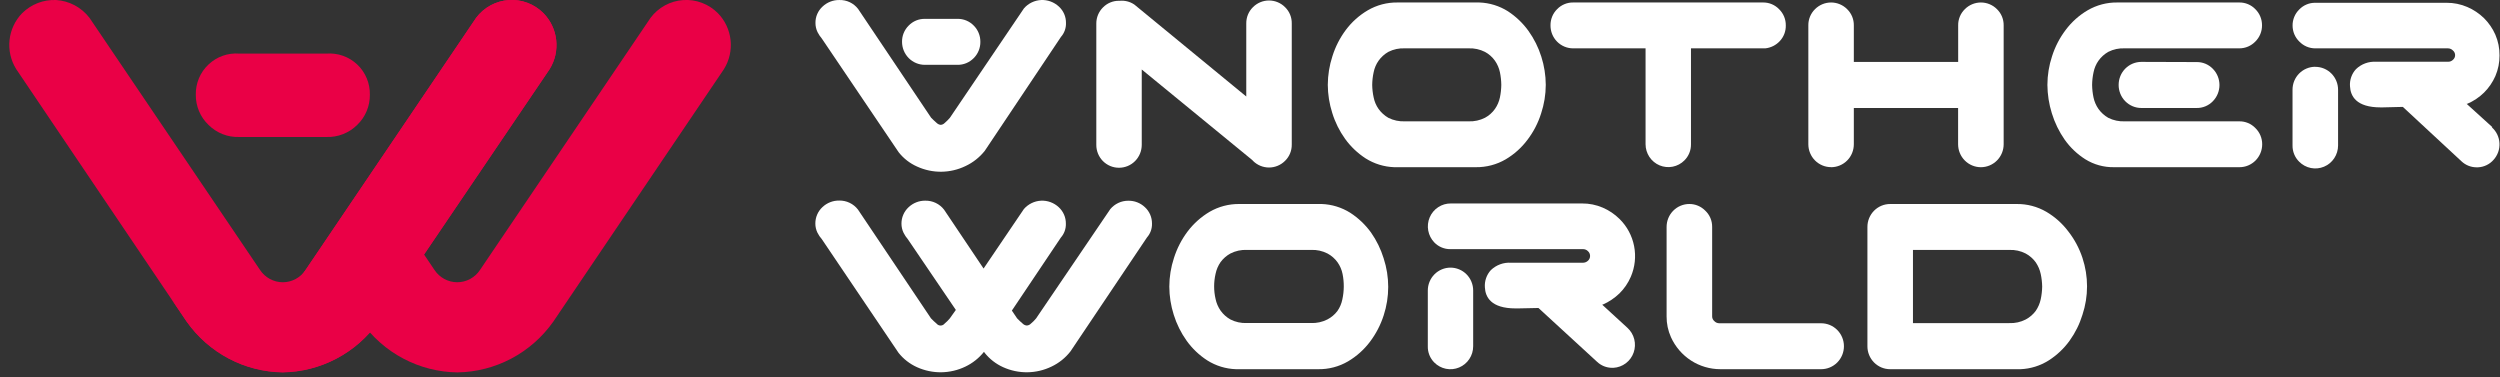 <?xml version="1.0" encoding="UTF-8"?> <svg xmlns="http://www.w3.org/2000/svg" width="179" height="27" viewBox="0 0 179 27" fill="none"><rect x="0" y="0" width="179" height="27" fill="#333333" stroke="none"/><g clip-path="url(#clip0_4670_14246)"><path d="M76.324 1.641C76.327 1.421 76.283 1.203 76.196 1.002C76.108 0.8 75.979 0.62 75.818 0.472C75.647 0.312 75.446 0.188 75.226 0.107C75.007 0.026 74.774 -0.009 74.54 0.002C74.307 0.014 74.079 0.073 73.868 0.175C73.658 0.277 73.47 0.421 73.316 0.598L68.016 8.428C67.901 8.565 67.775 8.69 67.639 8.805C67.564 8.884 67.463 8.932 67.355 8.939C67.247 8.928 67.146 8.881 67.068 8.805C66.909 8.666 66.776 8.541 66.665 8.424L61.438 0.637C61.279 0.431 61.074 0.267 60.84 0.156C60.605 0.046 60.349 -0.007 60.09 0.001C59.646 -0.004 59.217 0.165 58.893 0.472C58.731 0.62 58.603 0.8 58.515 1.002C58.428 1.203 58.384 1.421 58.387 1.641C58.386 1.87 58.437 2.096 58.537 2.302C58.622 2.468 58.726 2.624 58.846 2.765L64.343 10.899C64.695 11.346 65.15 11.7 65.669 11.928C66.214 12.177 66.806 12.303 67.405 12.296C68.003 12.289 68.593 12.15 69.132 11.889C69.668 11.638 70.14 11.265 70.51 10.799L75.964 2.644C76.207 2.369 76.337 2.009 76.324 1.641Z" fill="white"></path><path d="M107.807 11.409C108.414 11.05 108.945 10.574 109.369 10.007C109.799 9.442 110.129 8.805 110.343 8.125C110.562 7.464 110.675 6.772 110.677 6.075C110.674 5.392 110.567 4.713 110.36 4.063C110.152 3.4 109.841 2.775 109.437 2.211C109.038 1.657 108.54 1.182 107.97 0.809C107.353 0.42 106.645 0.202 105.918 0.178H100.074C99.321 0.165 98.579 0.36 97.928 0.74C97.319 1.099 96.787 1.575 96.362 2.142C95.938 2.71 95.613 3.346 95.401 4.024C95.185 4.686 95.073 5.378 95.07 6.075C95.074 6.756 95.181 7.433 95.388 8.082C95.591 8.747 95.902 9.374 96.306 9.938C96.706 10.493 97.205 10.969 97.778 11.34C98.393 11.728 99.099 11.946 99.825 11.971H105.674C106.422 11.98 107.159 11.786 107.807 11.409ZM100.593 8.688C100.184 8.706 99.776 8.62 99.409 8.437C99.132 8.278 98.892 8.061 98.705 7.801C98.531 7.553 98.412 7.272 98.353 6.974C98.288 6.679 98.254 6.377 98.25 6.075C98.254 5.772 98.288 5.47 98.353 5.175C98.411 4.877 98.531 4.595 98.705 4.348C98.891 4.087 99.131 3.87 99.409 3.712C99.775 3.527 100.183 3.441 100.593 3.461H105.15C105.557 3.444 105.962 3.532 106.326 3.717C106.609 3.869 106.852 4.085 107.038 4.348C107.212 4.597 107.333 4.878 107.395 5.175C107.456 5.471 107.489 5.772 107.493 6.075C107.489 6.377 107.456 6.678 107.395 6.974C107.333 7.271 107.212 7.553 107.038 7.801C106.852 8.064 106.609 8.28 106.326 8.432C105.962 8.617 105.557 8.705 105.15 8.688H100.593Z" fill="white"></path><path d="M120.598 11.491C120.752 11.34 120.873 11.159 120.955 10.959C121.037 10.759 121.077 10.544 121.074 10.327V3.462H126.395C126.792 3.42 127.161 3.236 127.434 2.942C127.717 2.64 127.872 2.238 127.863 1.822C127.866 1.606 127.826 1.392 127.744 1.192C127.662 0.993 127.54 0.813 127.387 0.662C127.24 0.508 127.063 0.386 126.867 0.302C126.672 0.219 126.462 0.177 126.25 0.178H112.642C112.427 0.174 112.214 0.215 112.016 0.298C111.817 0.38 111.638 0.503 111.488 0.658C111.335 0.809 111.215 0.99 111.134 1.189C111.053 1.388 111.013 1.602 111.016 1.818C111.014 2.034 111.055 2.248 111.136 2.448C111.217 2.648 111.337 2.829 111.488 2.982C111.639 3.135 111.819 3.256 112.017 3.339C112.216 3.421 112.428 3.463 112.642 3.462H117.822C117.822 4.21 117.822 5.694 117.822 6.057V10.327C117.823 10.652 117.919 10.968 118.098 11.238C118.278 11.507 118.532 11.717 118.829 11.841C119.126 11.964 119.453 11.997 119.769 11.934C120.084 11.871 120.374 11.716 120.602 11.487L120.598 11.491Z" fill="white"></path><path d="M131.116 11.972C131.546 11.969 131.959 11.795 132.262 11.487C132.565 11.179 132.735 10.762 132.734 10.328V7.732H140.2V10.328C140.2 10.764 140.372 11.182 140.678 11.49C140.984 11.799 141.399 11.972 141.831 11.972C142.263 11.972 142.678 11.799 142.984 11.49C143.29 11.182 143.462 10.764 143.462 10.328V1.818C143.465 1.602 143.425 1.388 143.343 1.188C143.261 0.989 143.139 0.809 142.985 0.658C142.68 0.351 142.265 0.178 141.833 0.178C141.401 0.178 140.987 0.351 140.681 0.658C140.527 0.809 140.406 0.989 140.324 1.188C140.242 1.388 140.201 1.602 140.205 1.818V4.435H132.734V1.818C132.737 1.602 132.697 1.388 132.615 1.188C132.533 0.989 132.411 0.809 132.257 0.658C131.952 0.351 131.537 0.178 131.105 0.178C130.673 0.178 130.259 0.351 129.953 0.658C129.8 0.809 129.679 0.99 129.597 1.189C129.515 1.388 129.474 1.602 129.477 1.818V10.328C129.477 10.543 129.519 10.757 129.601 10.956C129.683 11.155 129.803 11.336 129.955 11.489C130.106 11.641 130.286 11.762 130.484 11.844C130.681 11.926 130.893 11.968 131.107 11.967L131.116 11.972Z" fill="white"></path><path d="M160.343 11.971C160.557 11.972 160.769 11.93 160.966 11.848C161.164 11.766 161.344 11.645 161.496 11.493C161.647 11.34 161.767 11.159 161.849 10.96C161.931 10.761 161.973 10.547 161.973 10.332C161.974 10.114 161.931 9.899 161.847 9.699C161.763 9.499 161.64 9.318 161.484 9.168C161.334 9.013 161.155 8.89 160.956 8.807C160.758 8.725 160.545 8.684 160.33 8.688H152.138C151.728 8.706 151.321 8.62 150.954 8.437C150.676 8.279 150.436 8.062 150.25 7.801C150.077 7.553 149.956 7.271 149.894 6.974C149.832 6.678 149.799 6.377 149.795 6.075C149.799 5.772 149.833 5.47 149.898 5.175C149.956 4.877 150.076 4.595 150.25 4.348C150.436 4.087 150.676 3.87 150.954 3.712C151.32 3.527 151.728 3.441 152.138 3.461H160.343C160.556 3.461 160.767 3.418 160.963 3.334C161.159 3.25 161.336 3.127 161.484 2.973C161.637 2.821 161.758 2.64 161.84 2.44C161.922 2.24 161.963 2.025 161.961 1.809C161.962 1.595 161.92 1.382 161.838 1.185C161.757 0.987 161.636 0.808 161.484 0.658C161.336 0.504 161.158 0.383 160.962 0.3C160.766 0.218 160.555 0.176 160.343 0.178H151.614C150.862 0.165 150.12 0.36 149.469 0.74C148.86 1.099 148.328 1.575 147.903 2.142C147.474 2.709 147.144 3.345 146.928 4.024C146.709 4.685 146.596 5.377 146.594 6.075C146.599 6.764 146.706 7.45 146.911 8.108C147.117 8.783 147.427 9.421 147.83 9.999C148.227 10.561 148.73 11.039 149.31 11.405C149.924 11.786 150.632 11.982 151.353 11.971H160.343Z" fill="white"></path><path d="M80.123 12.011C80.336 12.011 80.548 11.968 80.746 11.886C80.944 11.803 81.123 11.682 81.274 11.529C81.425 11.376 81.545 11.195 81.626 10.996C81.708 10.796 81.749 10.582 81.749 10.367V4.976L89.67 11.466L89.709 11.513C90.015 11.821 90.429 11.994 90.861 11.994C91.293 11.994 91.708 11.821 92.013 11.513C92.167 11.362 92.289 11.181 92.371 10.981C92.453 10.781 92.493 10.566 92.49 10.35V1.675C92.493 1.459 92.453 1.245 92.371 1.046C92.289 0.846 92.167 0.666 92.013 0.516C91.708 0.208 91.293 0.035 90.861 0.035C90.429 0.035 90.015 0.208 89.709 0.516C89.556 0.667 89.435 0.847 89.353 1.047C89.272 1.246 89.231 1.46 89.233 1.675V6.91L81.234 0.338L81.191 0.308C80.891 0.112 80.534 0.024 80.178 0.057H80.123C79.908 0.054 79.695 0.094 79.496 0.177C79.298 0.26 79.118 0.382 78.968 0.537C78.819 0.686 78.7 0.863 78.619 1.059C78.538 1.254 78.496 1.464 78.496 1.675V10.367C78.494 10.583 78.535 10.797 78.616 10.997C78.698 11.197 78.817 11.379 78.968 11.532C79.12 11.684 79.3 11.806 79.498 11.888C79.696 11.97 79.908 12.012 80.123 12.011Z" fill="white"></path><path d="M153.326 4.431C153.112 4.431 152.899 4.473 152.701 4.555C152.503 4.638 152.323 4.759 152.172 4.911C152.02 5.064 151.9 5.246 151.818 5.445C151.737 5.645 151.695 5.859 151.695 6.075C151.693 6.292 151.734 6.508 151.815 6.709C151.896 6.91 152.015 7.093 152.167 7.247C152.319 7.401 152.499 7.524 152.698 7.607C152.897 7.69 153.111 7.733 153.326 7.732H157.278C157.494 7.736 157.707 7.695 157.907 7.612C158.106 7.53 158.286 7.407 158.437 7.252C158.742 6.943 158.914 6.524 158.914 6.088C158.914 5.652 158.742 5.233 158.437 4.924C158.286 4.769 158.106 4.646 157.907 4.563C157.708 4.481 157.494 4.44 157.278 4.444L153.326 4.431Z" fill="white"></path><path d="M66.216 4.642H68.559C68.774 4.645 68.988 4.604 69.187 4.521C69.386 4.439 69.567 4.316 69.718 4.162C69.871 4.01 69.992 3.828 70.074 3.627C70.156 3.426 70.197 3.211 70.194 2.994C70.196 2.778 70.155 2.563 70.073 2.363C69.992 2.163 69.871 1.982 69.718 1.83C69.567 1.675 69.387 1.553 69.188 1.47C68.988 1.387 68.775 1.347 68.559 1.35H66.216C66.002 1.347 65.789 1.388 65.59 1.47C65.392 1.553 65.212 1.675 65.062 1.83C64.909 1.982 64.787 2.163 64.705 2.363C64.623 2.563 64.583 2.778 64.586 2.994C64.586 3.43 64.758 3.849 65.063 4.158C65.369 4.467 65.784 4.641 66.216 4.642Z" fill="white"></path><path d="M178.447 9.099L176.61 7.433H176.653C177.1 7.245 177.508 6.973 177.855 6.633C178.198 6.292 178.475 5.888 178.67 5.443C178.87 4.976 178.97 4.472 178.966 3.964C178.97 3.457 178.869 2.954 178.67 2.489C178.475 2.044 178.198 1.64 177.855 1.299C177.506 0.96 177.099 0.689 176.653 0.498C176.186 0.298 175.684 0.197 175.177 0.2H165.775C165.561 0.196 165.348 0.237 165.151 0.32C164.953 0.402 164.774 0.525 164.625 0.68C164.471 0.83 164.35 1.011 164.268 1.21C164.186 1.41 164.145 1.624 164.149 1.84C164.15 2.051 164.193 2.261 164.275 2.455C164.358 2.65 164.478 2.826 164.629 2.973C164.778 3.128 164.956 3.252 165.153 3.336C165.349 3.42 165.561 3.463 165.775 3.462H175.271C175.338 3.461 175.404 3.475 175.465 3.501C175.526 3.527 175.582 3.565 175.628 3.613C175.676 3.653 175.715 3.702 175.742 3.758C175.77 3.814 175.785 3.876 175.786 3.938C175.788 4.001 175.776 4.063 175.752 4.12C175.727 4.178 175.691 4.229 175.645 4.271C175.597 4.32 175.541 4.359 175.478 4.385C175.415 4.411 175.348 4.424 175.28 4.422H170.131C169.867 4.405 169.603 4.443 169.355 4.534C169.106 4.624 168.88 4.766 168.689 4.95C168.536 5.114 168.419 5.309 168.346 5.521C168.272 5.733 168.242 5.959 168.26 6.183C168.298 6.871 168.689 7.689 170.457 7.689H170.594L172.044 7.654L176.241 11.548C176.534 11.825 176.921 11.98 177.323 11.98H177.417C177.631 11.972 177.841 11.919 178.034 11.826C178.228 11.734 178.4 11.602 178.541 11.44C178.686 11.28 178.797 11.093 178.87 10.89C178.942 10.686 178.973 10.471 178.962 10.255C178.951 10.039 178.897 9.828 178.805 9.633C178.712 9.438 178.581 9.264 178.421 9.121L178.447 9.099Z" fill="white"></path><path d="M165.775 4.781C165.561 4.781 165.348 4.823 165.15 4.906C164.951 4.988 164.771 5.11 164.62 5.263C164.468 5.416 164.348 5.598 164.266 5.798C164.185 5.999 164.144 6.213 164.145 6.43V10.414C164.141 10.631 164.182 10.845 164.264 11.046C164.346 11.246 164.467 11.427 164.621 11.578C164.849 11.808 165.14 11.965 165.457 12.029C165.773 12.093 166.101 12.06 166.4 11.935C166.698 11.811 166.953 11.6 167.132 11.329C167.311 11.058 167.407 10.74 167.406 10.414V6.434C167.407 6.217 167.366 6.003 167.284 5.803C167.203 5.603 167.083 5.421 166.931 5.267C166.78 5.114 166.599 4.993 166.401 4.91C166.203 4.827 165.99 4.785 165.775 4.786V4.781Z" fill="white"></path><path d="M80.783 14.373C80.538 14.372 80.296 14.425 80.073 14.529C79.851 14.633 79.654 14.785 79.496 14.974L74.183 22.8C74.07 22.938 73.943 23.064 73.806 23.177C73.729 23.256 73.624 23.303 73.514 23.307C73.405 23.298 73.303 23.25 73.227 23.172C73.085 23.053 72.951 22.926 72.823 22.792L72.45 22.238L75.956 17.012C76.199 16.738 76.328 16.38 76.316 16.012C76.318 15.792 76.274 15.574 76.187 15.372C76.099 15.17 75.971 14.989 75.81 14.84C75.639 14.679 75.438 14.555 75.218 14.474C74.999 14.393 74.765 14.358 74.532 14.37C74.298 14.382 74.07 14.441 73.859 14.545C73.649 14.648 73.462 14.792 73.308 14.97L70.424 19.227L67.596 15.013C67.437 14.807 67.233 14.642 66.999 14.53C66.765 14.418 66.508 14.363 66.249 14.368C65.804 14.363 65.375 14.533 65.052 14.84C64.891 14.989 64.763 15.17 64.676 15.372C64.588 15.574 64.544 15.792 64.545 16.012C64.545 16.24 64.596 16.465 64.696 16.67C64.779 16.837 64.883 16.992 65.004 17.133L68.438 22.191L68.008 22.796C67.894 22.933 67.768 23.059 67.631 23.172C67.596 23.215 67.553 23.249 67.503 23.273C67.454 23.297 67.4 23.309 67.345 23.309C67.291 23.309 67.237 23.297 67.188 23.273C67.138 23.249 67.095 23.215 67.06 23.172C66.919 23.053 66.784 22.926 66.657 22.792L61.43 15.005C61.271 14.798 61.066 14.633 60.832 14.521C60.598 14.409 60.342 14.354 60.083 14.36C59.638 14.355 59.209 14.524 58.885 14.831C58.724 14.98 58.596 15.162 58.509 15.364C58.422 15.566 58.378 15.784 58.379 16.004C58.378 16.232 58.43 16.457 58.529 16.661C58.613 16.829 58.718 16.985 58.842 17.124L64.335 25.262C64.689 25.707 65.144 26.06 65.661 26.292C66.207 26.538 66.799 26.662 67.397 26.655C67.995 26.647 68.585 26.509 69.124 26.248C69.641 26.001 70.096 25.639 70.454 25.189L70.502 25.262C70.856 25.707 71.31 26.06 71.828 26.292C72.373 26.538 72.964 26.662 73.562 26.655C74.159 26.647 74.748 26.509 75.286 26.248C75.818 25.997 76.284 25.624 76.647 25.158L82.122 17.003C82.365 16.729 82.495 16.371 82.483 16.004C82.484 15.783 82.439 15.565 82.352 15.363C82.263 15.161 82.134 14.979 81.972 14.831C81.65 14.528 81.224 14.363 80.783 14.373Z" fill="white"></path><path d="M98.162 16.644C97.759 16.088 97.257 15.611 96.682 15.238C96.064 14.849 95.355 14.631 94.627 14.606H88.748C87.995 14.596 87.254 14.79 86.602 15.169C85.993 15.531 85.46 16.008 85.031 16.575C84.603 17.145 84.273 17.784 84.057 18.465C83.838 19.128 83.725 19.822 83.723 20.52C83.726 21.205 83.833 21.885 84.04 22.537C84.247 23.202 84.558 23.83 84.963 24.397C85.363 24.955 85.864 25.432 86.439 25.803C87.056 26.193 87.766 26.411 88.495 26.434H94.378C95.13 26.447 95.872 26.253 96.523 25.872C97.133 25.511 97.666 25.033 98.094 24.466C98.522 23.897 98.853 23.259 99.072 22.58C99.504 21.256 99.504 19.828 99.072 18.504C98.868 17.84 98.561 17.212 98.162 16.644ZM96.214 20.538C96.211 20.842 96.176 21.145 96.111 21.442C96.051 21.741 95.93 22.024 95.755 22.273C95.564 22.524 95.319 22.73 95.038 22.874C94.673 23.059 94.267 23.146 93.859 23.129H89.271C88.865 23.146 88.462 23.059 88.1 22.874C87.82 22.717 87.578 22.5 87.392 22.238C87.219 21.988 87.097 21.706 87.035 21.407C86.898 20.814 86.898 20.197 87.035 19.603C87.097 19.304 87.218 19.02 87.392 18.768C87.58 18.512 87.822 18.301 88.1 18.15C88.467 17.962 88.877 17.874 89.288 17.894H93.876C94.285 17.876 94.691 17.966 95.056 18.154C95.339 18.307 95.584 18.523 95.772 18.786C95.947 19.036 96.069 19.32 96.129 19.62C96.188 19.917 96.216 20.218 96.214 20.52V20.538Z" fill="white"></path><path d="M130.395 23.146H123.1C123.034 23.145 122.968 23.131 122.906 23.105C122.845 23.078 122.79 23.039 122.744 22.99C122.696 22.95 122.657 22.899 122.63 22.841C122.603 22.784 122.589 22.721 122.59 22.657V16.25C122.593 16.031 122.551 15.814 122.466 15.613C122.381 15.412 122.255 15.231 122.096 15.082C121.947 14.931 121.77 14.811 121.575 14.729C121.38 14.647 121.17 14.605 120.959 14.606C120.745 14.605 120.532 14.648 120.334 14.73C120.136 14.812 119.956 14.933 119.805 15.086C119.653 15.239 119.533 15.42 119.451 15.62C119.369 15.82 119.328 16.034 119.328 16.25V22.657C119.324 23.17 119.431 23.678 119.642 24.145C119.951 24.828 120.45 25.407 121.076 25.813C121.703 26.219 122.433 26.434 123.177 26.434H130.395C130.828 26.434 131.242 26.261 131.548 25.953C131.854 25.644 132.026 25.226 132.026 24.79C132.026 24.354 131.854 23.936 131.548 23.628C131.242 23.319 130.828 23.146 130.395 23.146Z" fill="white"></path><path d="M148.095 16.575C147.669 16.007 147.135 15.529 146.525 15.169C145.873 14.789 145.132 14.595 144.379 14.607H135.338C135.123 14.606 134.911 14.648 134.713 14.73C134.515 14.813 134.335 14.934 134.183 15.087C134.032 15.239 133.912 15.421 133.83 15.621C133.748 15.82 133.706 16.034 133.707 16.25V24.791C133.706 25.007 133.748 25.221 133.83 25.42C133.912 25.62 134.032 25.802 134.183 25.954C134.335 26.107 134.515 26.228 134.713 26.311C134.911 26.393 135.123 26.435 135.338 26.435H144.658C145.38 26.408 146.081 26.19 146.692 25.803C147.272 25.433 147.778 24.956 148.181 24.397C148.588 23.832 148.9 23.203 149.104 22.537C149.542 21.215 149.542 19.787 149.104 18.465C148.878 17.782 148.537 17.142 148.095 16.575ZM146.22 20.52C146.214 20.825 146.18 21.127 146.117 21.425C146.053 21.722 145.932 22.005 145.761 22.255C145.571 22.513 145.326 22.724 145.044 22.874C144.68 23.062 144.273 23.152 143.864 23.134H136.968V17.895H143.864C144.273 17.876 144.68 17.966 145.044 18.154C145.327 18.308 145.572 18.524 145.761 18.786C145.932 19.038 146.053 19.322 146.117 19.621C146.18 19.917 146.214 20.218 146.22 20.52Z" fill="white"></path><path d="M114.712 21.81H114.755C115.199 21.616 115.606 21.343 115.956 21.005C116.3 20.665 116.575 20.261 116.767 19.815C117.065 19.123 117.146 18.355 117.001 17.615C116.855 16.874 116.489 16.196 115.952 15.671C115.606 15.33 115.2 15.057 114.755 14.866C114.288 14.666 113.786 14.564 113.278 14.568H103.881C103.559 14.564 103.243 14.657 102.974 14.835C102.704 15.012 102.493 15.266 102.366 15.565C102.239 15.863 102.203 16.193 102.262 16.512C102.321 16.831 102.472 17.125 102.696 17.358C102.846 17.513 103.026 17.636 103.224 17.718C103.423 17.801 103.636 17.842 103.851 17.838H113.347C113.414 17.838 113.479 17.851 113.541 17.877C113.602 17.903 113.657 17.941 113.703 17.99C113.75 18.032 113.787 18.085 113.812 18.143C113.837 18.201 113.85 18.264 113.85 18.327C113.85 18.39 113.837 18.453 113.812 18.511C113.787 18.569 113.75 18.622 113.703 18.665C113.605 18.759 113.474 18.812 113.339 18.812H108.189C107.926 18.794 107.661 18.832 107.413 18.923C107.165 19.014 106.938 19.155 106.747 19.339C106.595 19.504 106.478 19.7 106.404 19.913C106.33 20.125 106.301 20.352 106.318 20.577C106.352 21.26 106.747 22.082 108.515 22.082H108.704L110.154 22.052L114.347 25.902C114.64 26.18 115.026 26.335 115.428 26.335H115.523C115.844 26.317 116.153 26.204 116.41 26.009C116.667 25.815 116.862 25.548 116.969 25.242C117.076 24.936 117.092 24.606 117.013 24.291C116.934 23.977 116.765 23.693 116.527 23.475L114.712 21.81Z" fill="white"></path><path d="M103.862 19.162C103.647 19.161 103.435 19.203 103.237 19.286C103.039 19.368 102.859 19.489 102.707 19.642C102.556 19.795 102.436 19.976 102.354 20.176C102.272 20.375 102.23 20.59 102.231 20.806V24.79C102.225 25.006 102.264 25.22 102.343 25.42C102.423 25.621 102.542 25.802 102.694 25.954C102.923 26.184 103.213 26.341 103.53 26.405C103.847 26.469 104.175 26.436 104.473 26.311C104.771 26.187 105.026 25.976 105.205 25.705C105.385 25.434 105.48 25.116 105.479 24.79V20.806C105.48 20.59 105.438 20.375 105.356 20.176C105.275 19.976 105.155 19.795 105.003 19.642C104.852 19.489 104.672 19.368 104.473 19.286C104.275 19.203 104.063 19.161 103.849 19.162H103.862Z" fill="white"></path><path d="M51.397 0.94C51.073 0.615 50.684 0.363 50.256 0.202C49.828 0.04 49.37 -0.027 48.914 0.005C48.458 0.036 48.014 0.166 47.612 0.384C47.21 0.603 46.858 0.906 46.582 1.273L34.369 19.327C34.191 19.598 33.948 19.82 33.664 19.974C33.379 20.128 33.061 20.209 32.738 20.209C32.416 20.209 32.098 20.128 31.813 19.974C31.529 19.82 31.286 19.598 31.108 19.327L28.022 14.754C27.817 15.051 27.541 15.292 27.22 15.455C26.718 15.68 26.499 15.632 26.319 16.264C26.233 16.553 26.164 16.843 26.048 17.129C25.893 17.554 25.619 17.925 25.259 18.198C24.89 18.397 24.537 18.625 24.203 18.881C23.963 19.145 23.784 19.46 23.68 19.802L25.877 23.039C26.659 24.143 27.688 25.047 28.881 25.677C30.073 26.307 31.396 26.645 32.743 26.664C34.089 26.645 35.412 26.307 36.605 25.677C37.797 25.047 38.827 24.143 39.609 23.039L51.56 5.357L51.834 4.95C52.221 4.33 52.388 3.596 52.309 2.868C52.229 2.14 51.908 1.46 51.397 0.94Z" fill="#EA0046"></path><path d="M38.907 0.94C38.583 0.615 38.194 0.363 37.766 0.202C37.338 0.04 36.88 -0.027 36.424 0.005C35.968 0.036 35.524 0.166 35.122 0.384C34.72 0.603 34.369 0.906 34.092 1.273L21.879 19.327C21.701 19.598 21.458 19.82 21.174 19.974C20.889 20.128 20.572 20.209 20.249 20.209C19.926 20.209 19.608 20.128 19.323 19.974C19.039 19.82 18.796 19.598 18.618 19.327L6.405 1.273C6.119 0.903 5.759 0.598 5.347 0.379C4.936 0.16 4.484 0.031 4.019 0.001C3.572 -0.018 3.126 0.055 2.708 0.216C2.291 0.378 1.91 0.624 1.59 0.94C1.08 1.461 0.761 2.142 0.683 2.87C0.605 3.598 0.773 4.331 1.161 4.95L1.436 5.357L13.37 23.039C14.152 24.143 15.181 25.047 16.374 25.677C17.566 26.307 18.889 26.645 20.236 26.664C21.582 26.645 22.905 26.307 24.098 25.677C25.29 25.047 26.32 24.143 27.102 23.039L39.078 5.357L39.353 4.95C39.739 4.329 39.904 3.595 39.824 2.867C39.742 2.138 39.419 1.459 38.907 0.94Z" fill="#EA0046"></path><path d="M25.576 4.617C25.282 4.34 24.934 4.128 24.555 3.994C24.175 3.859 23.772 3.807 23.371 3.838H17.131C16.731 3.806 16.328 3.859 15.949 3.993C15.57 4.127 15.223 4.34 14.93 4.617C14.636 4.892 14.402 5.227 14.246 5.6C14.089 5.973 14.012 6.375 14.02 6.78C14.015 7.184 14.093 7.585 14.25 7.958C14.406 8.33 14.638 8.666 14.93 8.943C15.219 9.231 15.563 9.457 15.942 9.606C16.32 9.754 16.725 9.823 17.131 9.808H23.371C23.777 9.822 24.182 9.753 24.562 9.604C24.941 9.455 25.286 9.23 25.576 8.943C25.867 8.665 26.097 8.329 26.253 7.957C26.409 7.585 26.487 7.184 26.482 6.78C26.49 6.376 26.413 5.974 26.257 5.601C26.101 5.229 25.869 4.893 25.576 4.617Z" fill="#EA0046"></path><path d="M38.908 0.94C38.584 0.615 38.195 0.363 37.767 0.202C37.339 0.04 36.882 -0.027 36.426 0.005C35.97 0.036 35.526 0.166 35.123 0.384C34.721 0.603 34.37 0.906 34.093 1.273L21.881 19.327C19.139 23.367 14.234 24.371 12.195 21.295L13.371 23.026C14.153 24.131 15.182 25.034 16.375 25.664C17.568 26.294 18.891 26.632 20.237 26.651C21.583 26.632 22.906 26.294 24.099 25.664C25.292 25.034 26.321 24.131 27.103 23.026L39.08 5.357L39.354 4.95C39.74 4.329 39.906 3.595 39.825 2.867C39.744 2.138 39.421 1.459 38.908 0.94Z" fill="#EA0046"></path></g><defs><clipPath id="clip0_4670_14246"><rect width="178.338" height="26.667" fill="white" transform="translate(0.652 0.001)"></rect></clipPath></defs></svg> 